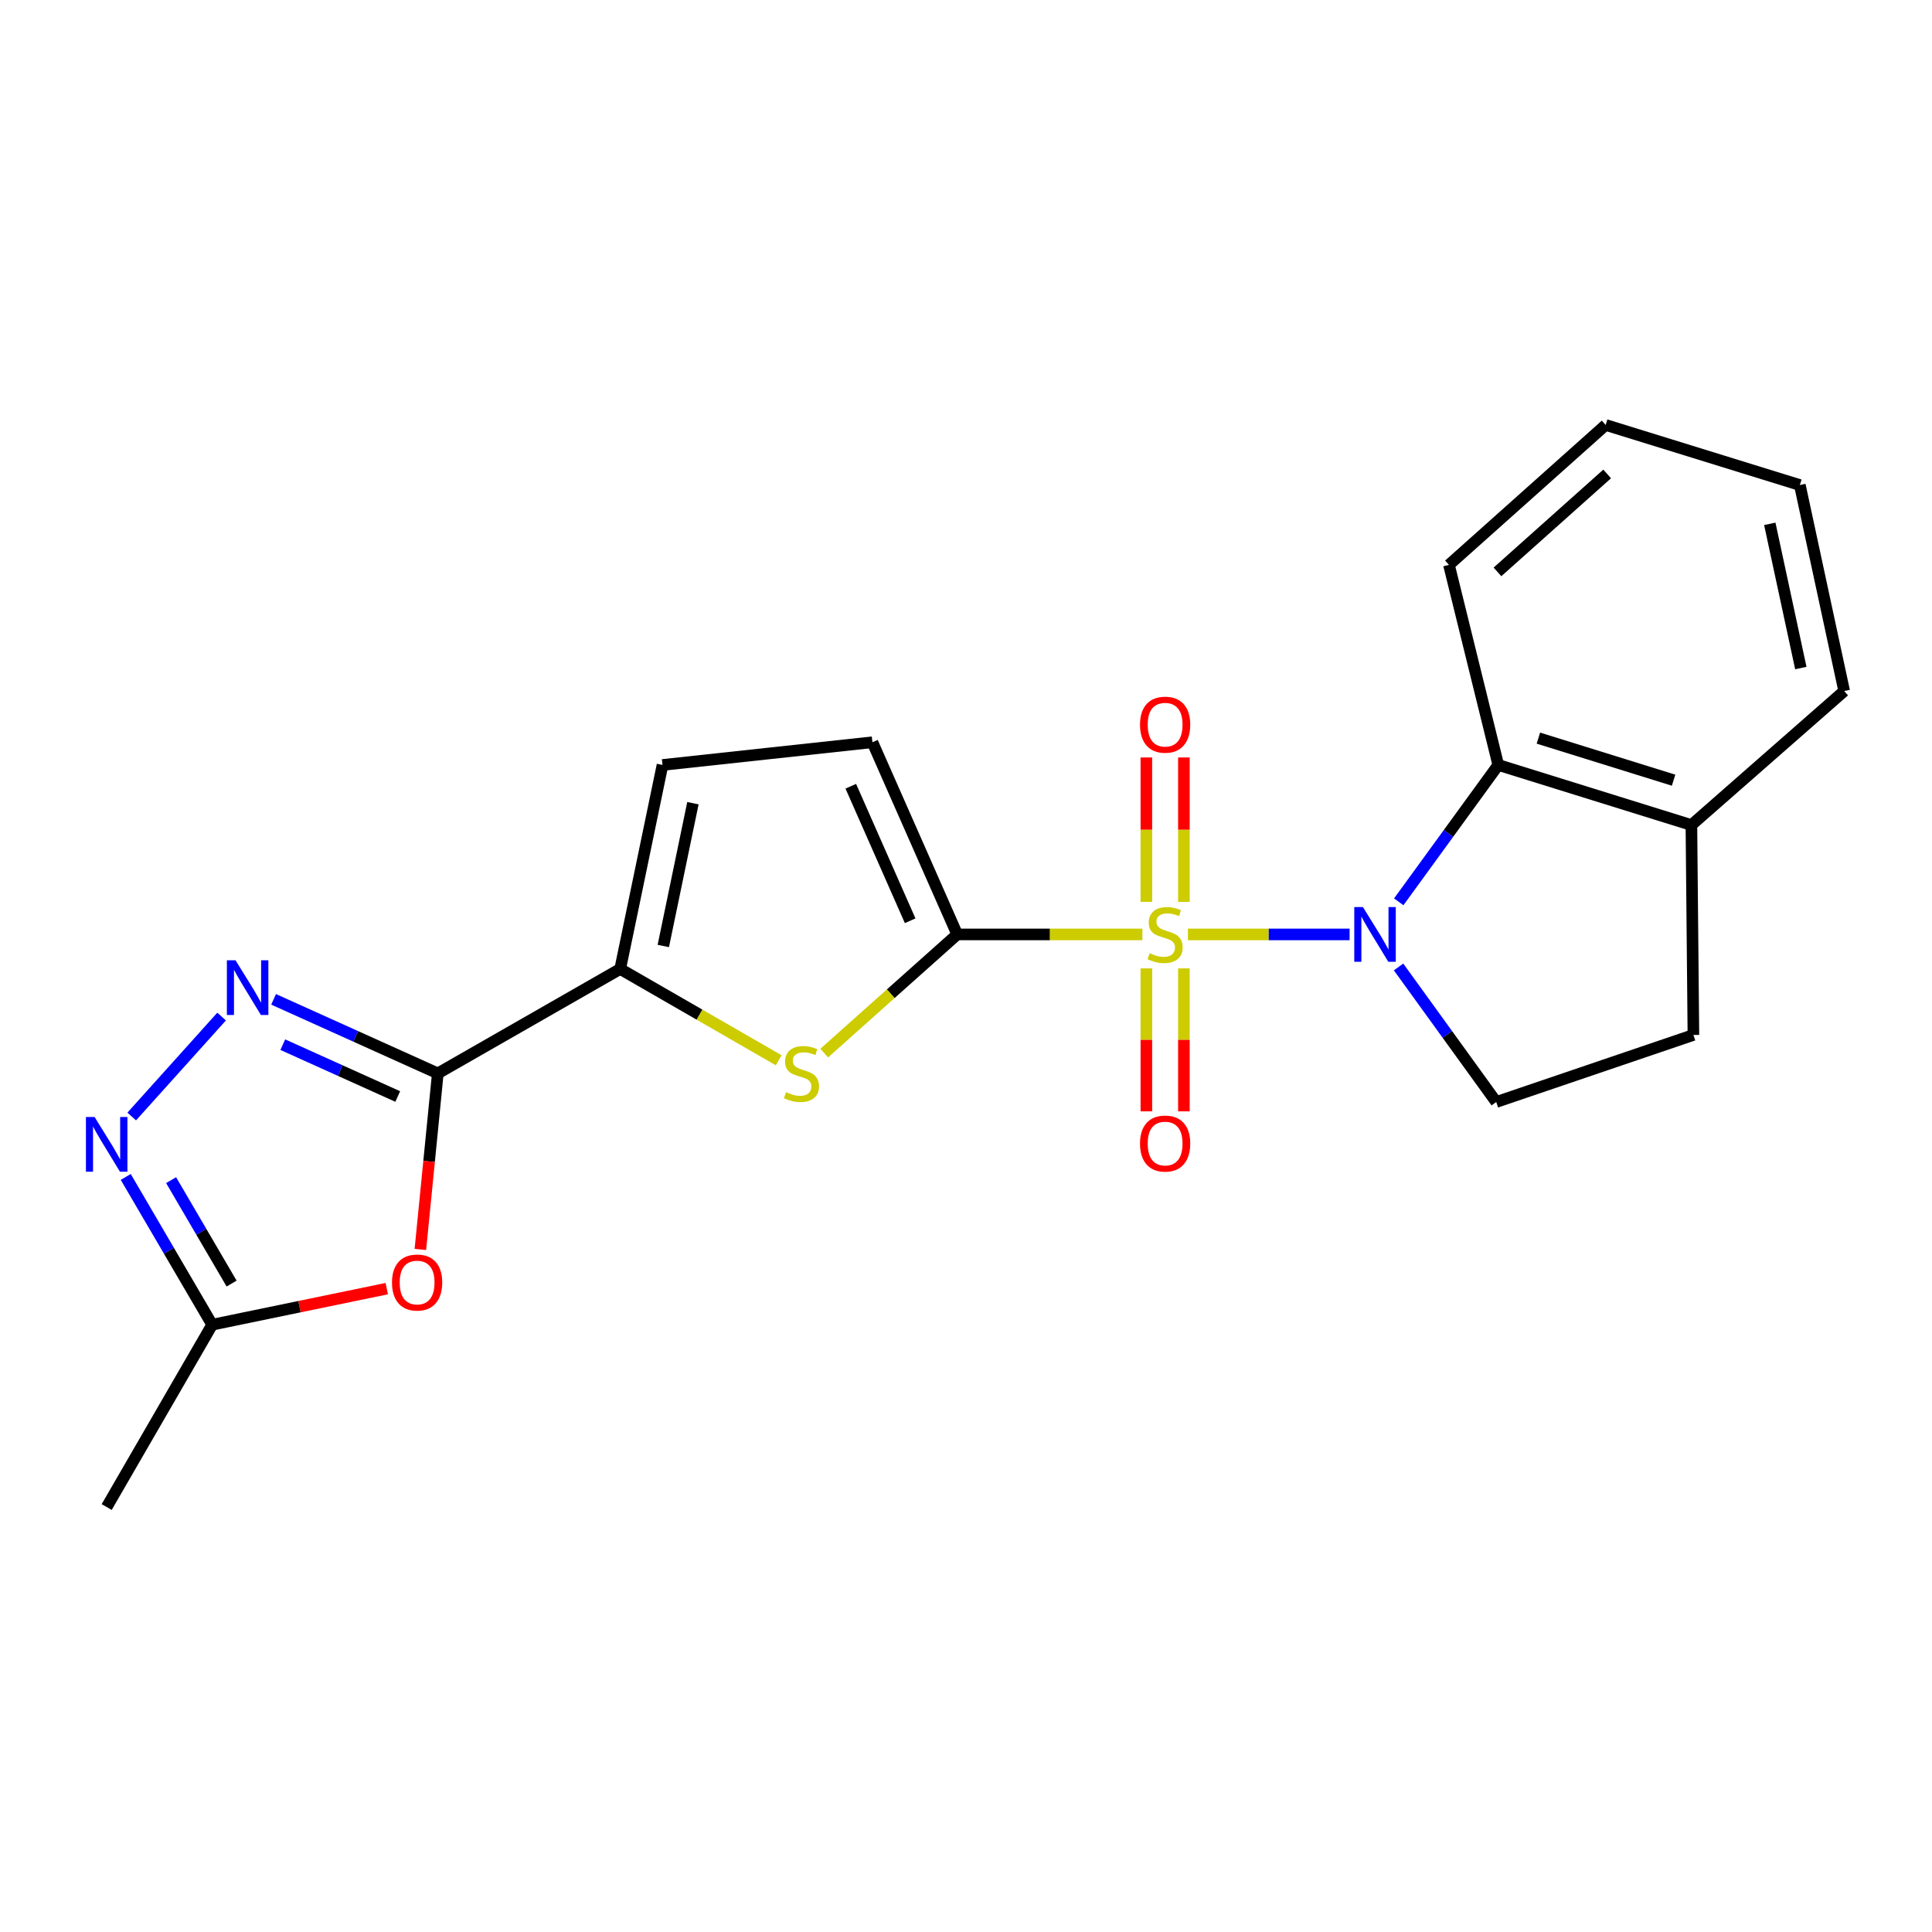 <?xml version='1.0' encoding='iso-8859-1'?>
<svg version='1.1' baseProfile='full'
              xmlns='http://www.w3.org/2000/svg'
                      xmlns:rdkit='http://www.rdkit.org/xml'
                      xmlns:xlink='http://www.w3.org/1999/xlink'
                  xml:space='preserve'
width='1000px' height='1000px' viewBox='0 0 1000 1000'>
<!-- END OF HEADER -->
<rect style='opacity:1.0;fill:#FFFFFF;stroke:none' width='1000' height='1000' x='0' y='0'> </rect>
<path class='bond-0' d='M 614.862,483.656 L 656.706,483.656' style='fill:none;fill-rule:evenodd;stroke:#CCCC00;stroke-width:6px;stroke-linecap:butt;stroke-linejoin:miter;stroke-opacity:1' />
<path class='bond-0' d='M 656.706,483.656 L 698.551,483.656' style='fill:none;fill-rule:evenodd;stroke:#0000FF;stroke-width:6px;stroke-linecap:butt;stroke-linejoin:miter;stroke-opacity:1' />
<path class='bond-1' d='M 591.296,483.656 L 543.376,483.656' style='fill:none;fill-rule:evenodd;stroke:#CCCC00;stroke-width:6px;stroke-linecap:butt;stroke-linejoin:miter;stroke-opacity:1' />
<path class='bond-1' d='M 543.376,483.656 L 495.457,483.656' style='fill:none;fill-rule:evenodd;stroke:#000000;stroke-width:6px;stroke-linecap:butt;stroke-linejoin:miter;stroke-opacity:1' />
<path class='bond-13' d='M 593.35,501.24 L 593.35,538.235' style='fill:none;fill-rule:evenodd;stroke:#CCCC00;stroke-width:6px;stroke-linecap:butt;stroke-linejoin:miter;stroke-opacity:1' />
<path class='bond-13' d='M 593.35,538.235 L 593.35,575.231' style='fill:none;fill-rule:evenodd;stroke:#FF0000;stroke-width:6px;stroke-linecap:butt;stroke-linejoin:miter;stroke-opacity:1' />
<path class='bond-13' d='M 612.782,501.24 L 612.782,538.235' style='fill:none;fill-rule:evenodd;stroke:#CCCC00;stroke-width:6px;stroke-linecap:butt;stroke-linejoin:miter;stroke-opacity:1' />
<path class='bond-13' d='M 612.782,538.235 L 612.782,575.231' style='fill:none;fill-rule:evenodd;stroke:#FF0000;stroke-width:6px;stroke-linecap:butt;stroke-linejoin:miter;stroke-opacity:1' />
<path class='bond-14' d='M 612.782,466.819 L 612.782,429.442' style='fill:none;fill-rule:evenodd;stroke:#CCCC00;stroke-width:6px;stroke-linecap:butt;stroke-linejoin:miter;stroke-opacity:1' />
<path class='bond-14' d='M 612.782,429.442 L 612.782,392.065' style='fill:none;fill-rule:evenodd;stroke:#FF0000;stroke-width:6px;stroke-linecap:butt;stroke-linejoin:miter;stroke-opacity:1' />
<path class='bond-14' d='M 593.35,466.819 L 593.35,429.442' style='fill:none;fill-rule:evenodd;stroke:#CCCC00;stroke-width:6px;stroke-linecap:butt;stroke-linejoin:miter;stroke-opacity:1' />
<path class='bond-14' d='M 593.35,429.442 L 593.35,392.065' style='fill:none;fill-rule:evenodd;stroke:#FF0000;stroke-width:6px;stroke-linecap:butt;stroke-linejoin:miter;stroke-opacity:1' />
<path class='bond-8' d='M 723.982,466.784 L 749.742,431.363' style='fill:none;fill-rule:evenodd;stroke:#0000FF;stroke-width:6px;stroke-linecap:butt;stroke-linejoin:miter;stroke-opacity:1' />
<path class='bond-8' d='M 749.742,431.363 L 775.502,395.942' style='fill:none;fill-rule:evenodd;stroke:#000000;stroke-width:6px;stroke-linecap:butt;stroke-linejoin:miter;stroke-opacity:1' />
<path class='bond-12' d='M 723.89,500.492 L 749.173,535.445' style='fill:none;fill-rule:evenodd;stroke:#0000FF;stroke-width:6px;stroke-linecap:butt;stroke-linejoin:miter;stroke-opacity:1' />
<path class='bond-12' d='M 749.173,535.445 L 774.455,570.397' style='fill:none;fill-rule:evenodd;stroke:#000000;stroke-width:6px;stroke-linecap:butt;stroke-linejoin:miter;stroke-opacity:1' />
<path class='bond-3' d='M 495.457,483.656 L 461.037,514.365' style='fill:none;fill-rule:evenodd;stroke:#000000;stroke-width:6px;stroke-linecap:butt;stroke-linejoin:miter;stroke-opacity:1' />
<path class='bond-3' d='M 461.037,514.365 L 426.617,545.075' style='fill:none;fill-rule:evenodd;stroke:#CCCC00;stroke-width:6px;stroke-linecap:butt;stroke-linejoin:miter;stroke-opacity:1' />
<path class='bond-9' d='M 495.457,483.656 L 451.562,384.186' style='fill:none;fill-rule:evenodd;stroke:#000000;stroke-width:6px;stroke-linecap:butt;stroke-linejoin:miter;stroke-opacity:1' />
<path class='bond-9' d='M 471.095,476.58 L 440.369,406.952' style='fill:none;fill-rule:evenodd;stroke:#000000;stroke-width:6px;stroke-linecap:butt;stroke-linejoin:miter;stroke-opacity:1' />
<path class='bond-2' d='M 226.606,555.586 L 321.013,501.533' style='fill:none;fill-rule:evenodd;stroke:#000000;stroke-width:6px;stroke-linecap:butt;stroke-linejoin:miter;stroke-opacity:1' />
<path class='bond-4' d='M 226.606,555.586 L 184.109,536.421' style='fill:none;fill-rule:evenodd;stroke:#000000;stroke-width:6px;stroke-linecap:butt;stroke-linejoin:miter;stroke-opacity:1' />
<path class='bond-4' d='M 184.109,536.421 L 141.612,517.256' style='fill:none;fill-rule:evenodd;stroke:#0000FF;stroke-width:6px;stroke-linecap:butt;stroke-linejoin:miter;stroke-opacity:1' />
<path class='bond-4' d='M 205.869,567.55 L 176.121,554.135' style='fill:none;fill-rule:evenodd;stroke:#000000;stroke-width:6px;stroke-linecap:butt;stroke-linejoin:miter;stroke-opacity:1' />
<path class='bond-4' d='M 176.121,554.135 L 146.373,540.719' style='fill:none;fill-rule:evenodd;stroke:#0000FF;stroke-width:6px;stroke-linecap:butt;stroke-linejoin:miter;stroke-opacity:1' />
<path class='bond-6' d='M 226.606,555.586 L 222.095,601.147' style='fill:none;fill-rule:evenodd;stroke:#000000;stroke-width:6px;stroke-linecap:butt;stroke-linejoin:miter;stroke-opacity:1' />
<path class='bond-6' d='M 222.095,601.147 L 217.584,646.709' style='fill:none;fill-rule:evenodd;stroke:#FF0000;stroke-width:6px;stroke-linecap:butt;stroke-linejoin:miter;stroke-opacity:1' />
<path class='bond-5' d='M 403.049,548.795 L 362.031,525.164' style='fill:none;fill-rule:evenodd;stroke:#CCCC00;stroke-width:6px;stroke-linecap:butt;stroke-linejoin:miter;stroke-opacity:1' />
<path class='bond-5' d='M 362.031,525.164 L 321.013,501.533' style='fill:none;fill-rule:evenodd;stroke:#000000;stroke-width:6px;stroke-linecap:butt;stroke-linejoin:miter;stroke-opacity:1' />
<path class='bond-7' d='M 114.705,526.169 L 68.181,577.898' style='fill:none;fill-rule:evenodd;stroke:#0000FF;stroke-width:6px;stroke-linecap:butt;stroke-linejoin:miter;stroke-opacity:1' />
<path class='bond-22' d='M 321.013,501.533 L 342.917,395.942' style='fill:none;fill-rule:evenodd;stroke:#000000;stroke-width:6px;stroke-linecap:butt;stroke-linejoin:miter;stroke-opacity:1' />
<path class='bond-22' d='M 343.325,489.641 L 358.658,415.728' style='fill:none;fill-rule:evenodd;stroke:#000000;stroke-width:6px;stroke-linecap:butt;stroke-linejoin:miter;stroke-opacity:1' />
<path class='bond-10' d='M 200.189,666.991 L 155.005,676.326' style='fill:none;fill-rule:evenodd;stroke:#FF0000;stroke-width:6px;stroke-linecap:butt;stroke-linejoin:miter;stroke-opacity:1' />
<path class='bond-10' d='M 155.005,676.326 L 109.821,685.661' style='fill:none;fill-rule:evenodd;stroke:#000000;stroke-width:6px;stroke-linecap:butt;stroke-linejoin:miter;stroke-opacity:1' />
<path class='bond-25' d='M 65.081,609.176 L 87.451,647.418' style='fill:none;fill-rule:evenodd;stroke:#0000FF;stroke-width:6px;stroke-linecap:butt;stroke-linejoin:miter;stroke-opacity:1' />
<path class='bond-25' d='M 87.451,647.418 L 109.821,685.661' style='fill:none;fill-rule:evenodd;stroke:#000000;stroke-width:6px;stroke-linecap:butt;stroke-linejoin:miter;stroke-opacity:1' />
<path class='bond-25' d='M 88.565,610.837 L 104.224,637.607' style='fill:none;fill-rule:evenodd;stroke:#0000FF;stroke-width:6px;stroke-linecap:butt;stroke-linejoin:miter;stroke-opacity:1' />
<path class='bond-25' d='M 104.224,637.607 L 119.883,664.377' style='fill:none;fill-rule:evenodd;stroke:#000000;stroke-width:6px;stroke-linecap:butt;stroke-linejoin:miter;stroke-opacity:1' />
<path class='bond-15' d='M 775.502,395.942 L 875.469,427.044' style='fill:none;fill-rule:evenodd;stroke:#000000;stroke-width:6px;stroke-linecap:butt;stroke-linejoin:miter;stroke-opacity:1' />
<path class='bond-15' d='M 796.27,382.053 L 866.246,403.824' style='fill:none;fill-rule:evenodd;stroke:#000000;stroke-width:6px;stroke-linecap:butt;stroke-linejoin:miter;stroke-opacity:1' />
<path class='bond-17' d='M 775.502,395.942 L 749.982,292.381' style='fill:none;fill-rule:evenodd;stroke:#000000;stroke-width:6px;stroke-linecap:butt;stroke-linejoin:miter;stroke-opacity:1' />
<path class='bond-11' d='M 451.562,384.186 L 342.917,395.942' style='fill:none;fill-rule:evenodd;stroke:#000000;stroke-width:6px;stroke-linecap:butt;stroke-linejoin:miter;stroke-opacity:1' />
<path class='bond-18' d='M 109.821,685.661 L 55.217,780.046' style='fill:none;fill-rule:evenodd;stroke:#000000;stroke-width:6px;stroke-linecap:butt;stroke-linejoin:miter;stroke-opacity:1' />
<path class='bond-16' d='M 774.455,570.397 L 876.505,535.69' style='fill:none;fill-rule:evenodd;stroke:#000000;stroke-width:6px;stroke-linecap:butt;stroke-linejoin:miter;stroke-opacity:1' />
<path class='bond-19' d='M 875.469,427.044 L 954.545,357.683' style='fill:none;fill-rule:evenodd;stroke:#000000;stroke-width:6px;stroke-linecap:butt;stroke-linejoin:miter;stroke-opacity:1' />
<path class='bond-23' d='M 875.469,427.044 L 876.505,535.69' style='fill:none;fill-rule:evenodd;stroke:#000000;stroke-width:6px;stroke-linecap:butt;stroke-linejoin:miter;stroke-opacity:1' />
<path class='bond-20' d='M 749.982,292.381 L 831.088,219.954' style='fill:none;fill-rule:evenodd;stroke:#000000;stroke-width:6px;stroke-linecap:butt;stroke-linejoin:miter;stroke-opacity:1' />
<path class='bond-20' d='M 775.091,296.011 L 831.865,245.312' style='fill:none;fill-rule:evenodd;stroke:#000000;stroke-width:6px;stroke-linecap:butt;stroke-linejoin:miter;stroke-opacity:1' />
<path class='bond-24' d='M 954.545,357.683 L 931.594,251.056' style='fill:none;fill-rule:evenodd;stroke:#000000;stroke-width:6px;stroke-linecap:butt;stroke-linejoin:miter;stroke-opacity:1' />
<path class='bond-24' d='M 932.106,345.778 L 916.04,271.139' style='fill:none;fill-rule:evenodd;stroke:#000000;stroke-width:6px;stroke-linecap:butt;stroke-linejoin:miter;stroke-opacity:1' />
<path class='bond-21' d='M 831.088,219.954 L 931.594,251.056' style='fill:none;fill-rule:evenodd;stroke:#000000;stroke-width:6px;stroke-linecap:butt;stroke-linejoin:miter;stroke-opacity:1' />
<path  class='atom-0' d='M 595.066 493.376
Q 595.386 493.496, 596.706 494.056
Q 598.026 494.616, 599.466 494.976
Q 600.946 495.296, 602.386 495.296
Q 605.066 495.296, 606.626 494.016
Q 608.186 492.696, 608.186 490.416
Q 608.186 488.856, 607.386 487.896
Q 606.626 486.936, 605.426 486.416
Q 604.226 485.896, 602.226 485.296
Q 599.706 484.536, 598.186 483.816
Q 596.706 483.096, 595.626 481.576
Q 594.586 480.056, 594.586 477.496
Q 594.586 473.936, 596.986 471.736
Q 599.426 469.536, 604.226 469.536
Q 607.506 469.536, 611.226 471.096
L 610.306 474.176
Q 606.906 472.776, 604.346 472.776
Q 601.586 472.776, 600.066 473.936
Q 598.546 475.056, 598.586 477.016
Q 598.586 478.536, 599.346 479.456
Q 600.146 480.376, 601.266 480.896
Q 602.426 481.416, 604.346 482.016
Q 606.906 482.816, 608.426 483.616
Q 609.946 484.416, 611.026 486.056
Q 612.146 487.656, 612.146 490.416
Q 612.146 494.336, 609.506 496.456
Q 606.906 498.536, 602.546 498.536
Q 600.026 498.536, 598.106 497.976
Q 596.226 497.456, 593.986 496.536
L 595.066 493.376
' fill='#CCCC00'/>
<path  class='atom-1' d='M 705.452 469.496
L 714.732 484.496
Q 715.652 485.976, 717.132 488.656
Q 718.612 491.336, 718.692 491.496
L 718.692 469.496
L 722.452 469.496
L 722.452 497.816
L 718.572 497.816
L 708.612 481.416
Q 707.452 479.496, 706.212 477.296
Q 705.012 475.096, 704.652 474.416
L 704.652 497.816
L 700.972 497.816
L 700.972 469.496
L 705.452 469.496
' fill='#0000FF'/>
<path  class='atom-4' d='M 406.836 565.306
Q 407.156 565.426, 408.476 565.986
Q 409.796 566.546, 411.236 566.906
Q 412.716 567.226, 414.156 567.226
Q 416.836 567.226, 418.396 565.946
Q 419.956 564.626, 419.956 562.346
Q 419.956 560.786, 419.156 559.826
Q 418.396 558.866, 417.196 558.346
Q 415.996 557.826, 413.996 557.226
Q 411.476 556.466, 409.956 555.746
Q 408.476 555.026, 407.396 553.506
Q 406.356 551.986, 406.356 549.426
Q 406.356 545.866, 408.756 543.666
Q 411.196 541.466, 415.996 541.466
Q 419.276 541.466, 422.996 543.026
L 422.076 546.106
Q 418.676 544.706, 416.116 544.706
Q 413.356 544.706, 411.836 545.866
Q 410.316 546.986, 410.356 548.946
Q 410.356 550.466, 411.116 551.386
Q 411.916 552.306, 413.036 552.826
Q 414.196 553.346, 416.116 553.946
Q 418.676 554.746, 420.196 555.546
Q 421.716 556.346, 422.796 557.986
Q 423.916 559.586, 423.916 562.346
Q 423.916 566.266, 421.276 568.386
Q 418.676 570.466, 414.316 570.466
Q 411.796 570.466, 409.876 569.906
Q 407.996 569.386, 405.756 568.466
L 406.836 565.306
' fill='#CCCC00'/>
<path  class='atom-5' d='M 121.913 497.035
L 131.193 512.035
Q 132.113 513.515, 133.593 516.195
Q 135.073 518.875, 135.153 519.035
L 135.153 497.035
L 138.913 497.035
L 138.913 525.355
L 135.033 525.355
L 125.073 508.955
Q 123.913 507.035, 122.673 504.835
Q 121.473 502.635, 121.113 501.955
L 121.113 525.355
L 117.433 525.355
L 117.433 497.035
L 121.913 497.035
' fill='#0000FF'/>
<path  class='atom-7' d='M 202.897 663.826
Q 202.897 657.026, 206.257 653.226
Q 209.617 649.426, 215.897 649.426
Q 222.177 649.426, 225.537 653.226
Q 228.897 657.026, 228.897 663.826
Q 228.897 670.706, 225.497 674.626
Q 222.097 678.506, 215.897 678.506
Q 209.657 678.506, 206.257 674.626
Q 202.897 670.746, 202.897 663.826
M 215.897 675.306
Q 220.217 675.306, 222.537 672.426
Q 224.897 669.506, 224.897 663.826
Q 224.897 658.266, 222.537 655.466
Q 220.217 652.626, 215.897 652.626
Q 211.577 652.626, 209.217 655.426
Q 206.897 658.226, 206.897 663.826
Q 206.897 669.546, 209.217 672.426
Q 211.577 675.306, 215.897 675.306
' fill='#FF0000'/>
<path  class='atom-8' d='M 48.957 578.152
L 58.237 593.152
Q 59.157 594.632, 60.637 597.312
Q 62.117 599.992, 62.197 600.152
L 62.197 578.152
L 65.957 578.152
L 65.957 606.472
L 62.077 606.472
L 52.117 590.072
Q 50.957 588.152, 49.717 585.952
Q 48.517 583.752, 48.157 583.072
L 48.157 606.472
L 44.477 606.472
L 44.477 578.152
L 48.957 578.152
' fill='#0000FF'/>
<path  class='atom-14' d='M 590.066 591.896
Q 590.066 585.096, 593.426 581.296
Q 596.786 577.496, 603.066 577.496
Q 609.346 577.496, 612.706 581.296
Q 616.066 585.096, 616.066 591.896
Q 616.066 598.776, 612.666 602.696
Q 609.266 606.576, 603.066 606.576
Q 596.826 606.576, 593.426 602.696
Q 590.066 598.816, 590.066 591.896
M 603.066 603.376
Q 607.386 603.376, 609.706 600.496
Q 612.066 597.576, 612.066 591.896
Q 612.066 586.336, 609.706 583.536
Q 607.386 580.696, 603.066 580.696
Q 598.746 580.696, 596.386 583.496
Q 594.066 586.296, 594.066 591.896
Q 594.066 597.616, 596.386 600.496
Q 598.746 603.376, 603.066 603.376
' fill='#FF0000'/>
<path  class='atom-15' d='M 590.066 375.09
Q 590.066 368.29, 593.426 364.49
Q 596.786 360.69, 603.066 360.69
Q 609.346 360.69, 612.706 364.49
Q 616.066 368.29, 616.066 375.09
Q 616.066 381.97, 612.666 385.89
Q 609.266 389.77, 603.066 389.77
Q 596.826 389.77, 593.426 385.89
Q 590.066 382.01, 590.066 375.09
M 603.066 386.57
Q 607.386 386.57, 609.706 383.69
Q 612.066 380.77, 612.066 375.09
Q 612.066 369.53, 609.706 366.73
Q 607.386 363.89, 603.066 363.89
Q 598.746 363.89, 596.386 366.69
Q 594.066 369.49, 594.066 375.09
Q 594.066 380.81, 596.386 383.69
Q 598.746 386.57, 603.066 386.57
' fill='#FF0000'/>
</svg>

